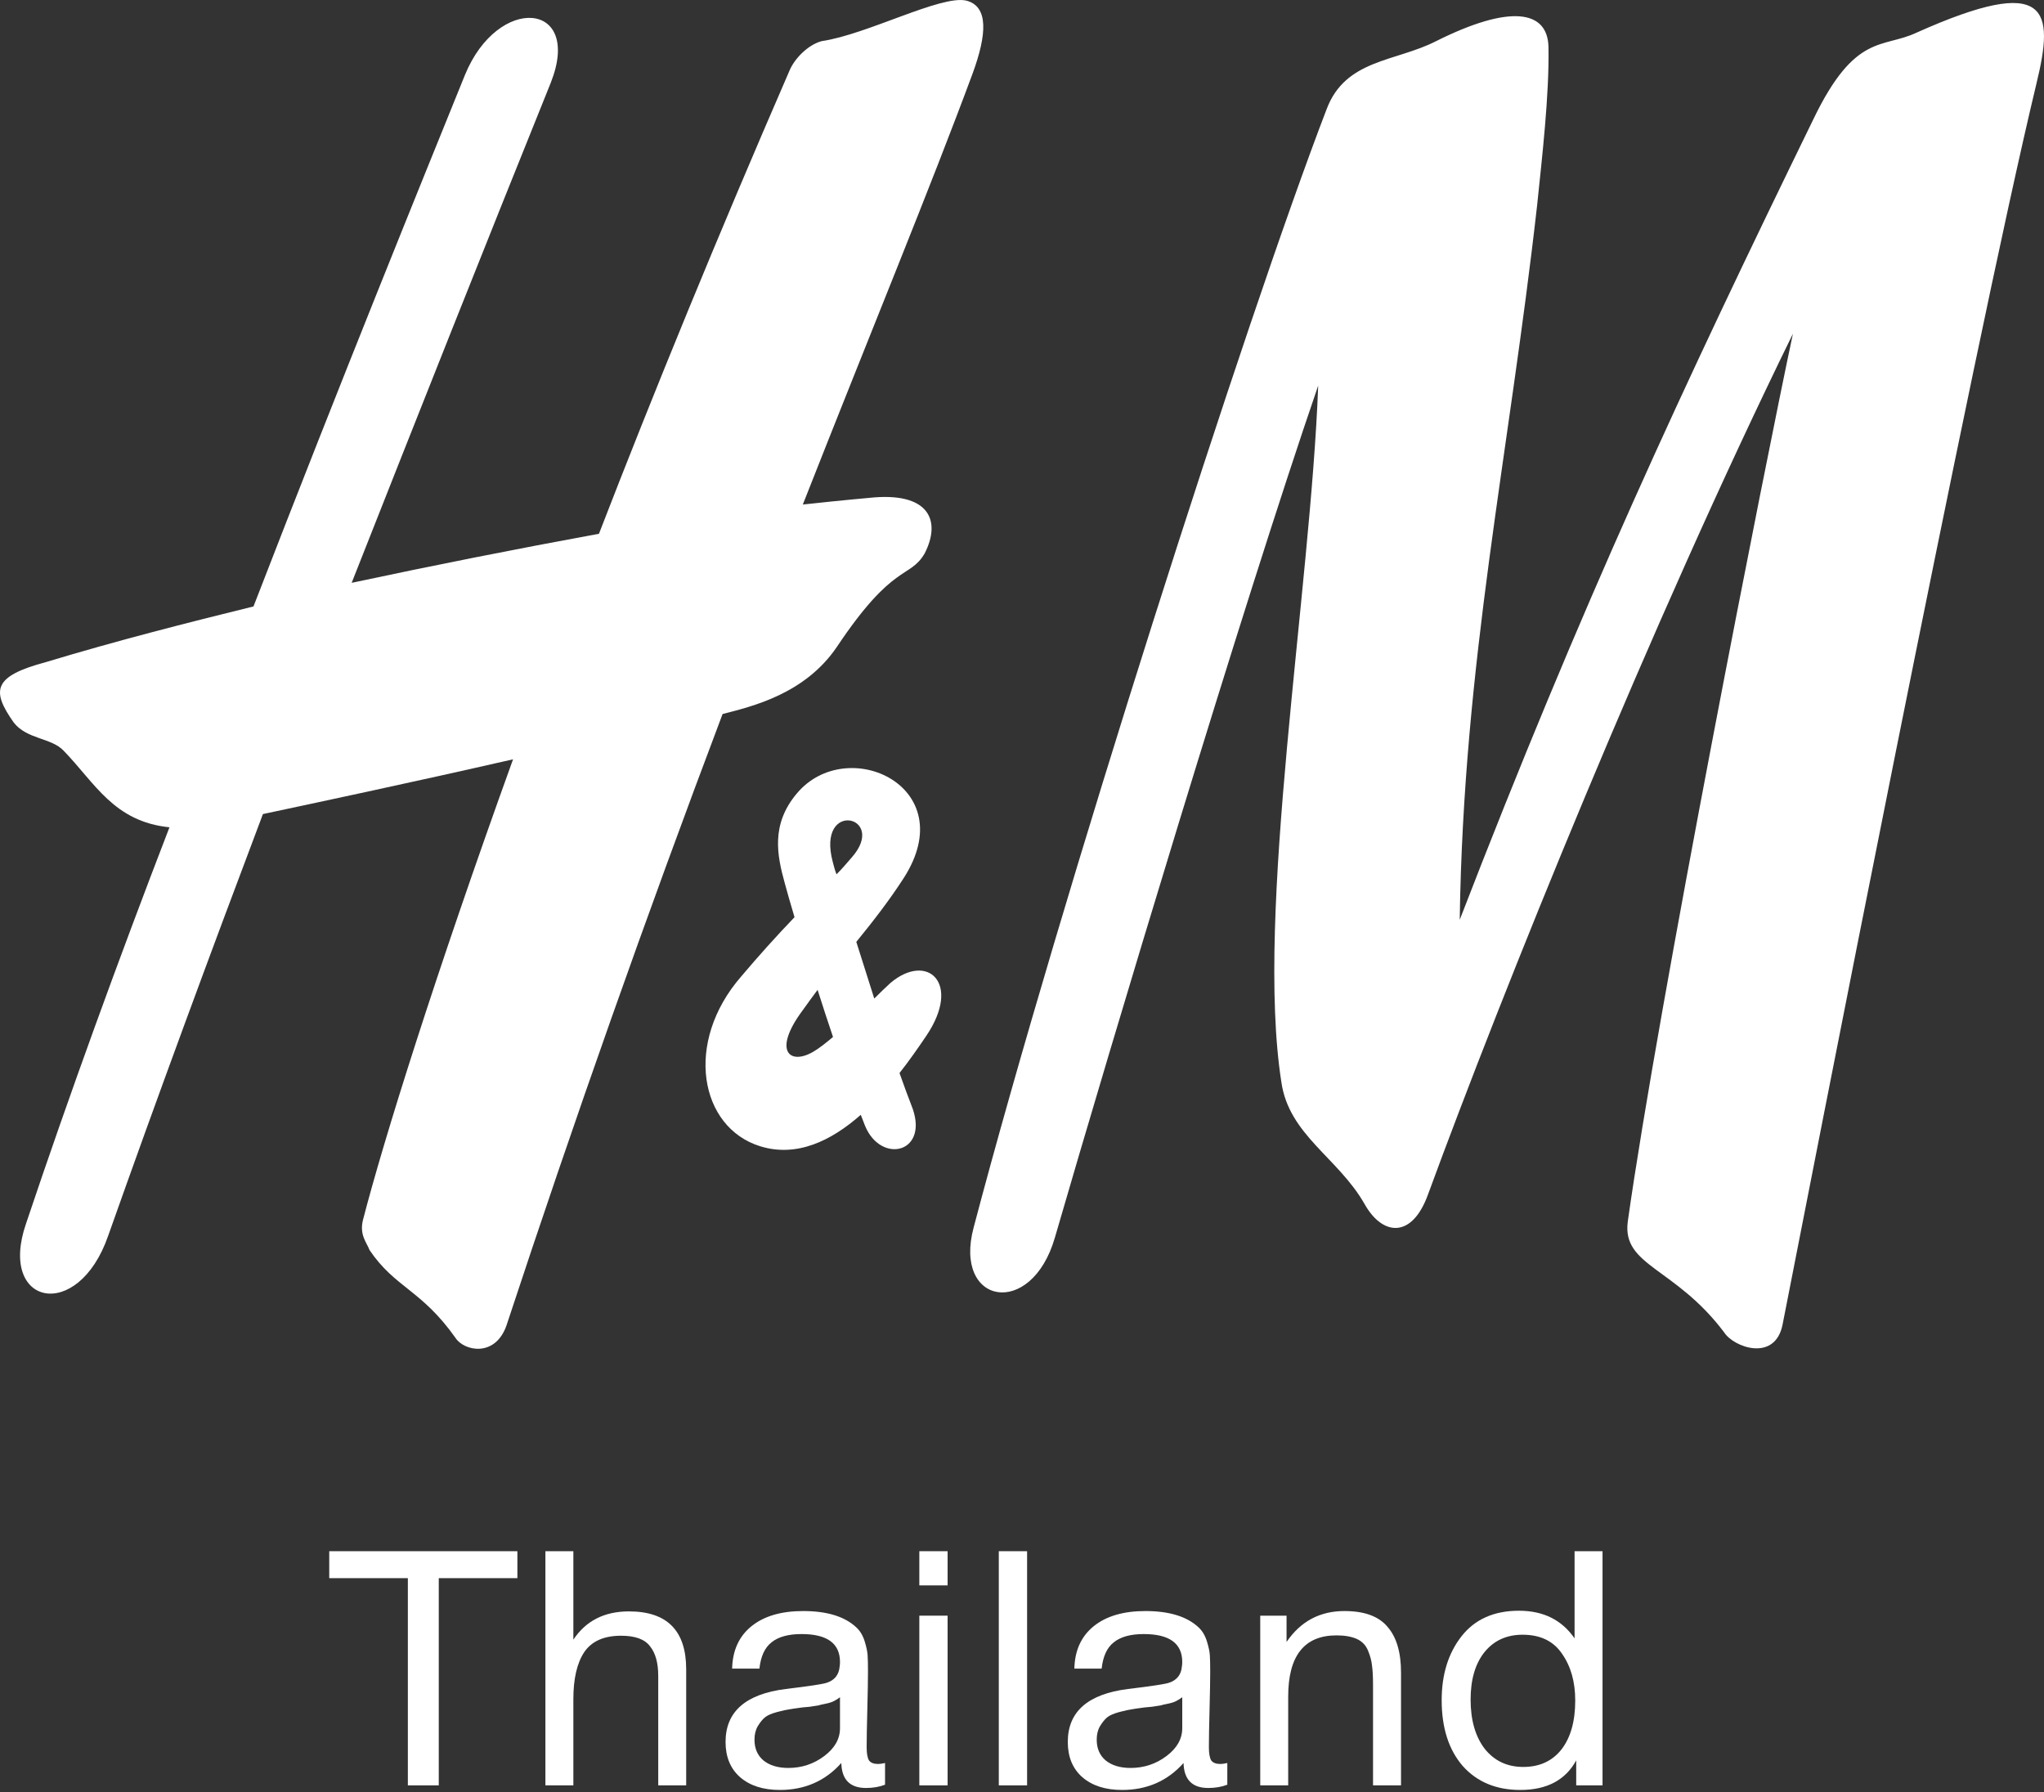 <svg width="65" height="57" viewBox="0 0 65 57" fill="none" xmlns="http://www.w3.org/2000/svg">
<rect x="0" y="0" width="65" height="57" fill="#333333" stroke="none"/>
<path d="M16.453 49.334V50.191H13.953V56.781H12.97V50.191H10.47V49.334H16.453Z" fill="white"/>
<path d="M18.233 49.334V52.147C18.631 51.547 19.22 51.248 20.001 51.248C21.214 51.248 21.821 51.861 21.821 53.089V56.781H20.932V53.298C20.932 52.886 20.845 52.572 20.67 52.356C20.503 52.133 20.196 52.022 19.75 52.022C19.206 52.022 18.815 52.196 18.578 52.545C18.348 52.893 18.233 53.392 18.233 54.04V56.781H17.344V49.334H18.233Z" fill="white"/>
<path d="M28.145 56.07V56.76C27.964 56.83 27.762 56.864 27.539 56.864C27.03 56.864 26.768 56.599 26.754 56.07C26.245 56.641 25.593 56.927 24.798 56.927C24.268 56.927 23.846 56.791 23.533 56.519C23.226 56.247 23.073 55.874 23.073 55.4C23.073 54.438 23.711 53.877 24.987 53.716C25.74 53.626 26.176 53.559 26.294 53.517C26.545 53.434 26.681 53.259 26.702 52.994C26.709 52.953 26.712 52.907 26.712 52.858C26.712 52.266 26.305 51.969 25.489 51.969C25.07 51.969 24.753 52.056 24.537 52.231C24.321 52.398 24.192 52.677 24.15 53.068H23.282C23.296 52.489 23.501 52.039 23.899 51.718C24.296 51.398 24.844 51.237 25.541 51.237C26.301 51.237 26.866 51.411 27.235 51.76C27.354 51.872 27.441 52.018 27.497 52.2C27.553 52.381 27.584 52.531 27.591 52.649C27.598 52.761 27.602 52.932 27.602 53.162C27.602 53.434 27.595 53.838 27.581 54.375C27.567 54.905 27.56 55.303 27.56 55.568C27.56 55.763 27.584 55.902 27.633 55.986C27.689 56.063 27.786 56.101 27.926 56.101C27.982 56.101 28.055 56.09 28.145 56.07ZM26.712 53.978C26.65 54.026 26.584 54.068 26.514 54.103C26.444 54.138 26.353 54.166 26.242 54.187C26.137 54.208 26.064 54.225 26.022 54.239C25.987 54.246 25.897 54.26 25.75 54.281C25.604 54.295 25.527 54.302 25.52 54.302C25.304 54.33 25.161 54.351 25.091 54.365C25.029 54.372 24.903 54.4 24.715 54.448C24.533 54.497 24.404 54.553 24.328 54.616C24.251 54.678 24.174 54.773 24.098 54.898C24.028 55.017 23.993 55.16 23.993 55.327C23.993 55.606 24.087 55.825 24.275 55.986C24.471 56.146 24.736 56.227 25.07 56.227C25.496 56.227 25.876 56.101 26.21 55.85C26.545 55.599 26.712 55.303 26.712 54.961V53.978Z" fill="white"/>
<path d="M30.134 49.334V50.421H29.235V49.334H30.134ZM30.134 51.384V56.781H29.235V51.384H30.134Z" fill="white"/>
<path d="M32.662 49.334V56.781H31.762V49.334H32.662Z" fill="white"/>
<path d="M39.029 56.07V56.76C38.847 56.83 38.645 56.864 38.422 56.864C37.913 56.864 37.651 56.599 37.637 56.07C37.128 56.641 36.476 56.927 35.681 56.927C35.151 56.927 34.73 56.791 34.416 56.519C34.109 56.247 33.956 55.874 33.956 55.4C33.956 54.438 34.594 53.877 35.87 53.716C36.623 53.626 37.059 53.559 37.177 53.517C37.428 53.434 37.564 53.259 37.585 52.994C37.592 52.953 37.596 52.907 37.596 52.858C37.596 52.266 37.188 51.969 36.372 51.969C35.953 51.969 35.636 52.056 35.42 52.231C35.204 52.398 35.075 52.677 35.033 53.068H34.165C34.179 52.489 34.384 52.039 34.782 51.718C35.179 51.398 35.727 51.237 36.424 51.237C37.184 51.237 37.749 51.411 38.119 51.76C38.237 51.872 38.324 52.018 38.38 52.2C38.436 52.381 38.467 52.531 38.474 52.649C38.481 52.761 38.485 52.932 38.485 53.162C38.485 53.434 38.478 53.838 38.464 54.375C38.45 54.905 38.443 55.303 38.443 55.568C38.443 55.763 38.467 55.902 38.516 55.986C38.572 56.063 38.669 56.101 38.809 56.101C38.865 56.101 38.938 56.09 39.029 56.07ZM37.596 53.978C37.533 54.026 37.467 54.068 37.397 54.103C37.327 54.138 37.236 54.166 37.125 54.187C37.02 54.208 36.947 54.225 36.905 54.239C36.87 54.246 36.78 54.26 36.633 54.281C36.487 54.295 36.41 54.302 36.403 54.302C36.187 54.33 36.044 54.351 35.974 54.365C35.912 54.372 35.786 54.4 35.598 54.448C35.416 54.497 35.288 54.553 35.211 54.616C35.134 54.678 35.057 54.773 34.981 54.898C34.911 55.017 34.876 55.16 34.876 55.327C34.876 55.606 34.97 55.825 35.158 55.986C35.354 56.146 35.619 56.227 35.953 56.227C36.379 56.227 36.759 56.101 37.093 55.85C37.428 55.599 37.596 55.303 37.596 54.961V53.978Z" fill="white"/>
<path d="M40.913 51.384V52.22C41.359 51.565 41.972 51.237 42.753 51.237C43.388 51.237 43.845 51.404 44.124 51.739C44.41 52.067 44.553 52.552 44.553 53.193V56.781H43.663V53.601C43.663 53.336 43.653 53.13 43.632 52.984C43.618 52.831 43.576 52.67 43.507 52.503C43.437 52.328 43.318 52.203 43.151 52.126C42.983 52.05 42.767 52.011 42.502 52.011C41.477 52.011 40.965 52.66 40.965 53.957V56.781H40.076V51.384H40.913Z" fill="white"/>
<path d="M50.961 49.334V56.781H50.124V55.986C49.782 56.614 49.19 56.927 48.346 56.927C47.579 56.927 46.969 56.673 46.515 56.164C46.069 55.648 45.846 54.95 45.846 54.072C45.846 53.256 46.055 52.58 46.474 52.043C46.899 51.499 47.509 51.227 48.304 51.227C49.078 51.227 49.667 51.52 50.072 52.105V49.334H50.961ZM48.419 51.99C47.91 51.99 47.506 52.175 47.206 52.545C46.913 52.914 46.766 53.416 46.766 54.051C46.766 54.706 46.916 55.229 47.216 55.62C47.523 56.003 47.931 56.195 48.44 56.195C48.956 56.195 49.361 56.01 49.653 55.641C49.946 55.264 50.093 54.745 50.093 54.082C50.093 53.489 49.953 52.994 49.674 52.597C49.402 52.193 48.984 51.99 48.419 51.99Z" fill="white"/>
<path fill-rule="evenodd" clip-rule="evenodd" d="M45.67 1.308C48.011 0.137 49.212 0.317 49.242 1.488C49.272 3.019 49.032 5.059 48.881 6.53C47.981 14.514 46.54 21.028 46.42 29.252C50.293 19.227 53.504 12.323 57.677 3.769C58.997 1.038 59.868 1.548 60.948 1.038C65.18 -0.854 65.33 0.317 64.76 2.658C62.719 11.152 57.496 38.016 56.686 42.129C56.446 43.329 55.125 42.849 54.825 42.369C53.264 40.298 51.583 40.267 51.763 38.857C52.724 32.014 56.146 14.695 57.016 10.613C52.484 19.857 47.801 31.473 45.401 38.016C44.89 39.397 43.96 39.307 43.39 38.286C42.549 36.815 40.988 36.095 40.748 34.414C39.907 29.041 41.678 18.776 41.919 12.263C39.487 19.346 35.346 33.154 33.544 39.366C32.794 41.948 30.303 41.498 30.963 39.036C33.724 28.561 39.638 10.101 42.189 3.468C42.789 1.878 44.379 1.968 45.67 1.308ZM30.723 0.018C29.912 -0.162 27.571 1.098 26.13 1.308C25.68 1.429 25.26 1.879 25.11 2.238C22.828 7.491 20.788 12.474 19.047 16.976C16.418 17.458 13.796 17.978 11.183 18.536C13.314 13.134 15.445 7.762 17.516 2.628C18.536 0.047 15.836 -0.193 14.784 2.388C13.434 5.72 10.882 11.993 8.061 19.287C5.99 19.797 3.739 20.368 1.458 21.058C-0.223 21.508 -0.283 21.958 0.437 22.979C0.857 23.519 1.638 23.459 2.028 23.88C3.019 24.9 3.619 26.131 5.389 26.311C3.769 30.513 2.207 34.805 0.827 38.917C-0.073 41.528 2.478 42.069 3.438 39.307C4.999 34.895 6.65 30.423 8.361 25.89C9.772 25.59 13.164 24.87 16.315 24.149C13.824 31.053 12.203 36.246 11.543 38.797C11.423 39.277 11.663 39.517 11.752 39.757C12.563 40.958 13.403 41.018 14.484 42.549C14.754 42.969 15.745 43.179 16.105 42.158C18.257 35.627 20.548 29.142 22.978 22.709C23.909 22.468 25.59 22.078 26.61 20.578C28.412 17.876 28.922 18.417 29.402 17.606C29.942 16.556 29.552 15.625 27.631 15.835C27.631 15.835 26.911 15.896 25.53 16.046C27.691 10.553 29.613 5.9 30.933 2.328C31.383 1.098 31.444 0.197 30.723 0.018Z" fill="white"/>
<path fill-rule="evenodd" clip-rule="evenodd" d="M28.605 34.126C28.918 33.73 29.201 33.321 29.456 32.944C30.593 31.261 29.486 30.272 28.316 31.262C28.149 31.416 27.975 31.583 27.802 31.758C27.61 31.157 27.42 30.556 27.231 29.955C27.768 29.297 28.29 28.622 28.735 27.931C30.617 25.013 26.935 23.338 25.344 25.23C24.504 26.22 24.714 27.211 24.954 28.081C25.023 28.343 25.132 28.716 25.266 29.17C24.682 29.779 24.118 30.407 23.573 31.052C21.742 33.154 22.251 35.859 24.174 36.455C25.332 36.814 26.426 36.29 27.373 35.455C27.419 35.574 27.463 35.687 27.505 35.795C28.015 37.056 29.607 36.665 28.976 35.135C28.875 34.877 28.748 34.531 28.605 34.126ZM26 31.481C26.155 31.971 26.323 32.486 26.49 32.979C26.281 33.154 26.068 33.33 25.854 33.454C25.11 33.884 24.563 33.424 25.524 32.133C25.681 31.91 25.842 31.695 26 31.481ZM26.601 27.806C26.545 27.666 26.514 27.529 26.484 27.421C25.946 25.409 28.252 25.947 27.085 27.271C26.92 27.458 26.769 27.644 26.601 27.806Z" fill="white"/>
</svg>
